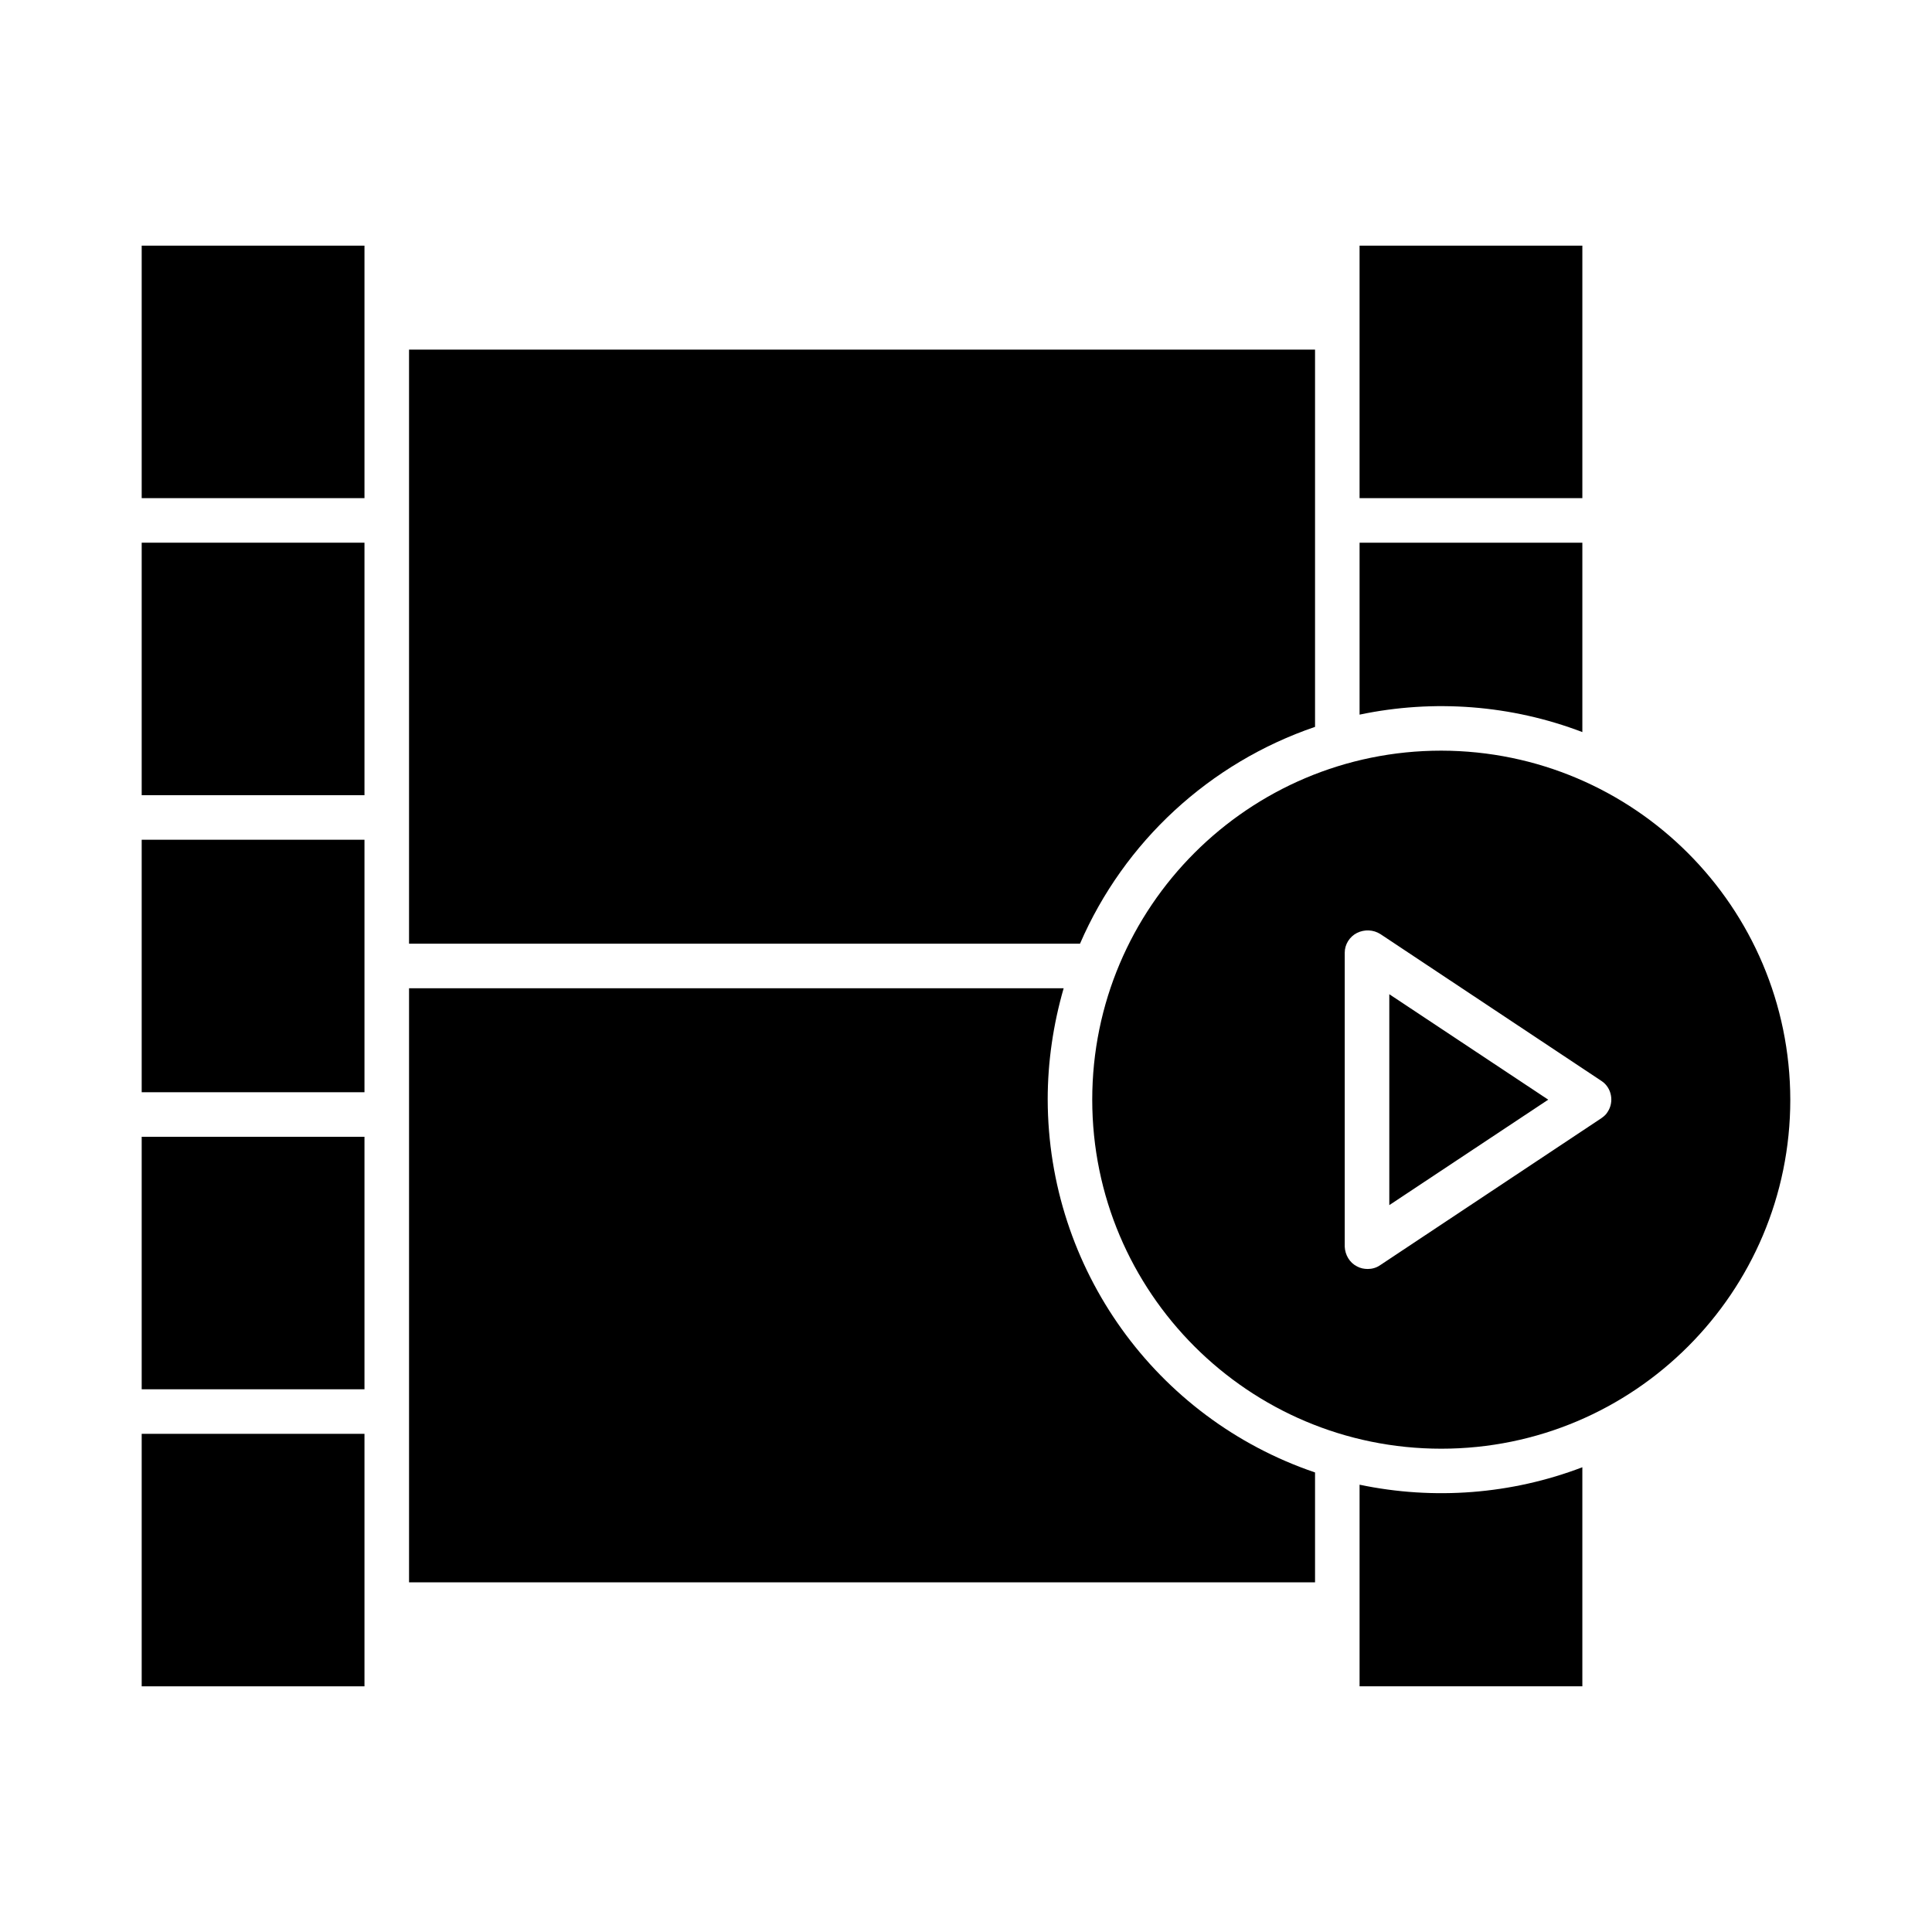<?xml version="1.0" encoding="UTF-8"?>
<!-- Uploaded to: SVG Repo, www.svgrepo.com, Generator: SVG Repo Mixer Tools -->
<svg fill="#000000" width="800px" height="800px" version="1.1" viewBox="144 144 512 512" xmlns="http://www.w3.org/2000/svg">
 <g>
  <path d="m181.55 366.54h59.039v66.914h-59.039z"/>
  <path d="m181.55 523.98h59.039v66.914h-59.039z"/>
  <path d="m181.55 445.26h59.039v66.914h-59.039z"/>
  <path d="m504.3 209.1h59.039v66.914h-59.039z"/>
  <path d="m492.5 336.63v-99.977h-240.1v157.44h177.81c11.711-27.059 34.344-47.922 62.289-57.465z"/>
  <path d="m563.34 338.01v-50.184h-59.039v45.559c19.68-4.133 40.242-2.559 59.039 4.625z"/>
  <path d="m181.55 287.82h59.039v66.914h-59.039z"/>
  <path d="m512.18 463.37 42.113-27.945-42.113-27.945z"/>
  <path d="m181.55 209.1h59.039v66.914h-59.039z"/>
  <path d="m504.3 537.46v53.43h59.039v-58.055c-18.797 7.184-39.359 8.758-59.039 4.625z"/>
  <path d="m525.95 342.93c-51.07 0-92.496 41.426-92.496 92.496s41.426 92.496 92.496 92.496c51.07 0 92.496-41.426 92.496-92.496-0.098-51.07-41.426-92.398-92.496-92.496zm44.086 95.742c-0.395 0.688-0.984 1.18-1.672 1.672l-58.648 38.965c-0.984 0.688-2.164 0.984-3.246 0.984-0.984 0-1.969-0.195-2.856-0.688-1.969-0.984-3.148-3.051-3.246-5.215v-77.934c0-2.164 1.277-4.231 3.246-5.215s4.328-0.887 6.199 0.297l58.648 38.965c2.656 1.773 3.344 5.512 1.574 8.168z"/>
  <path d="m421.65 435.42c0-10.035 1.477-19.977 4.231-29.52h-173.48v157.44h240.1v-29.125c-42.312-14.367-70.75-54.121-70.848-98.797z"/>
 </g>
</svg>